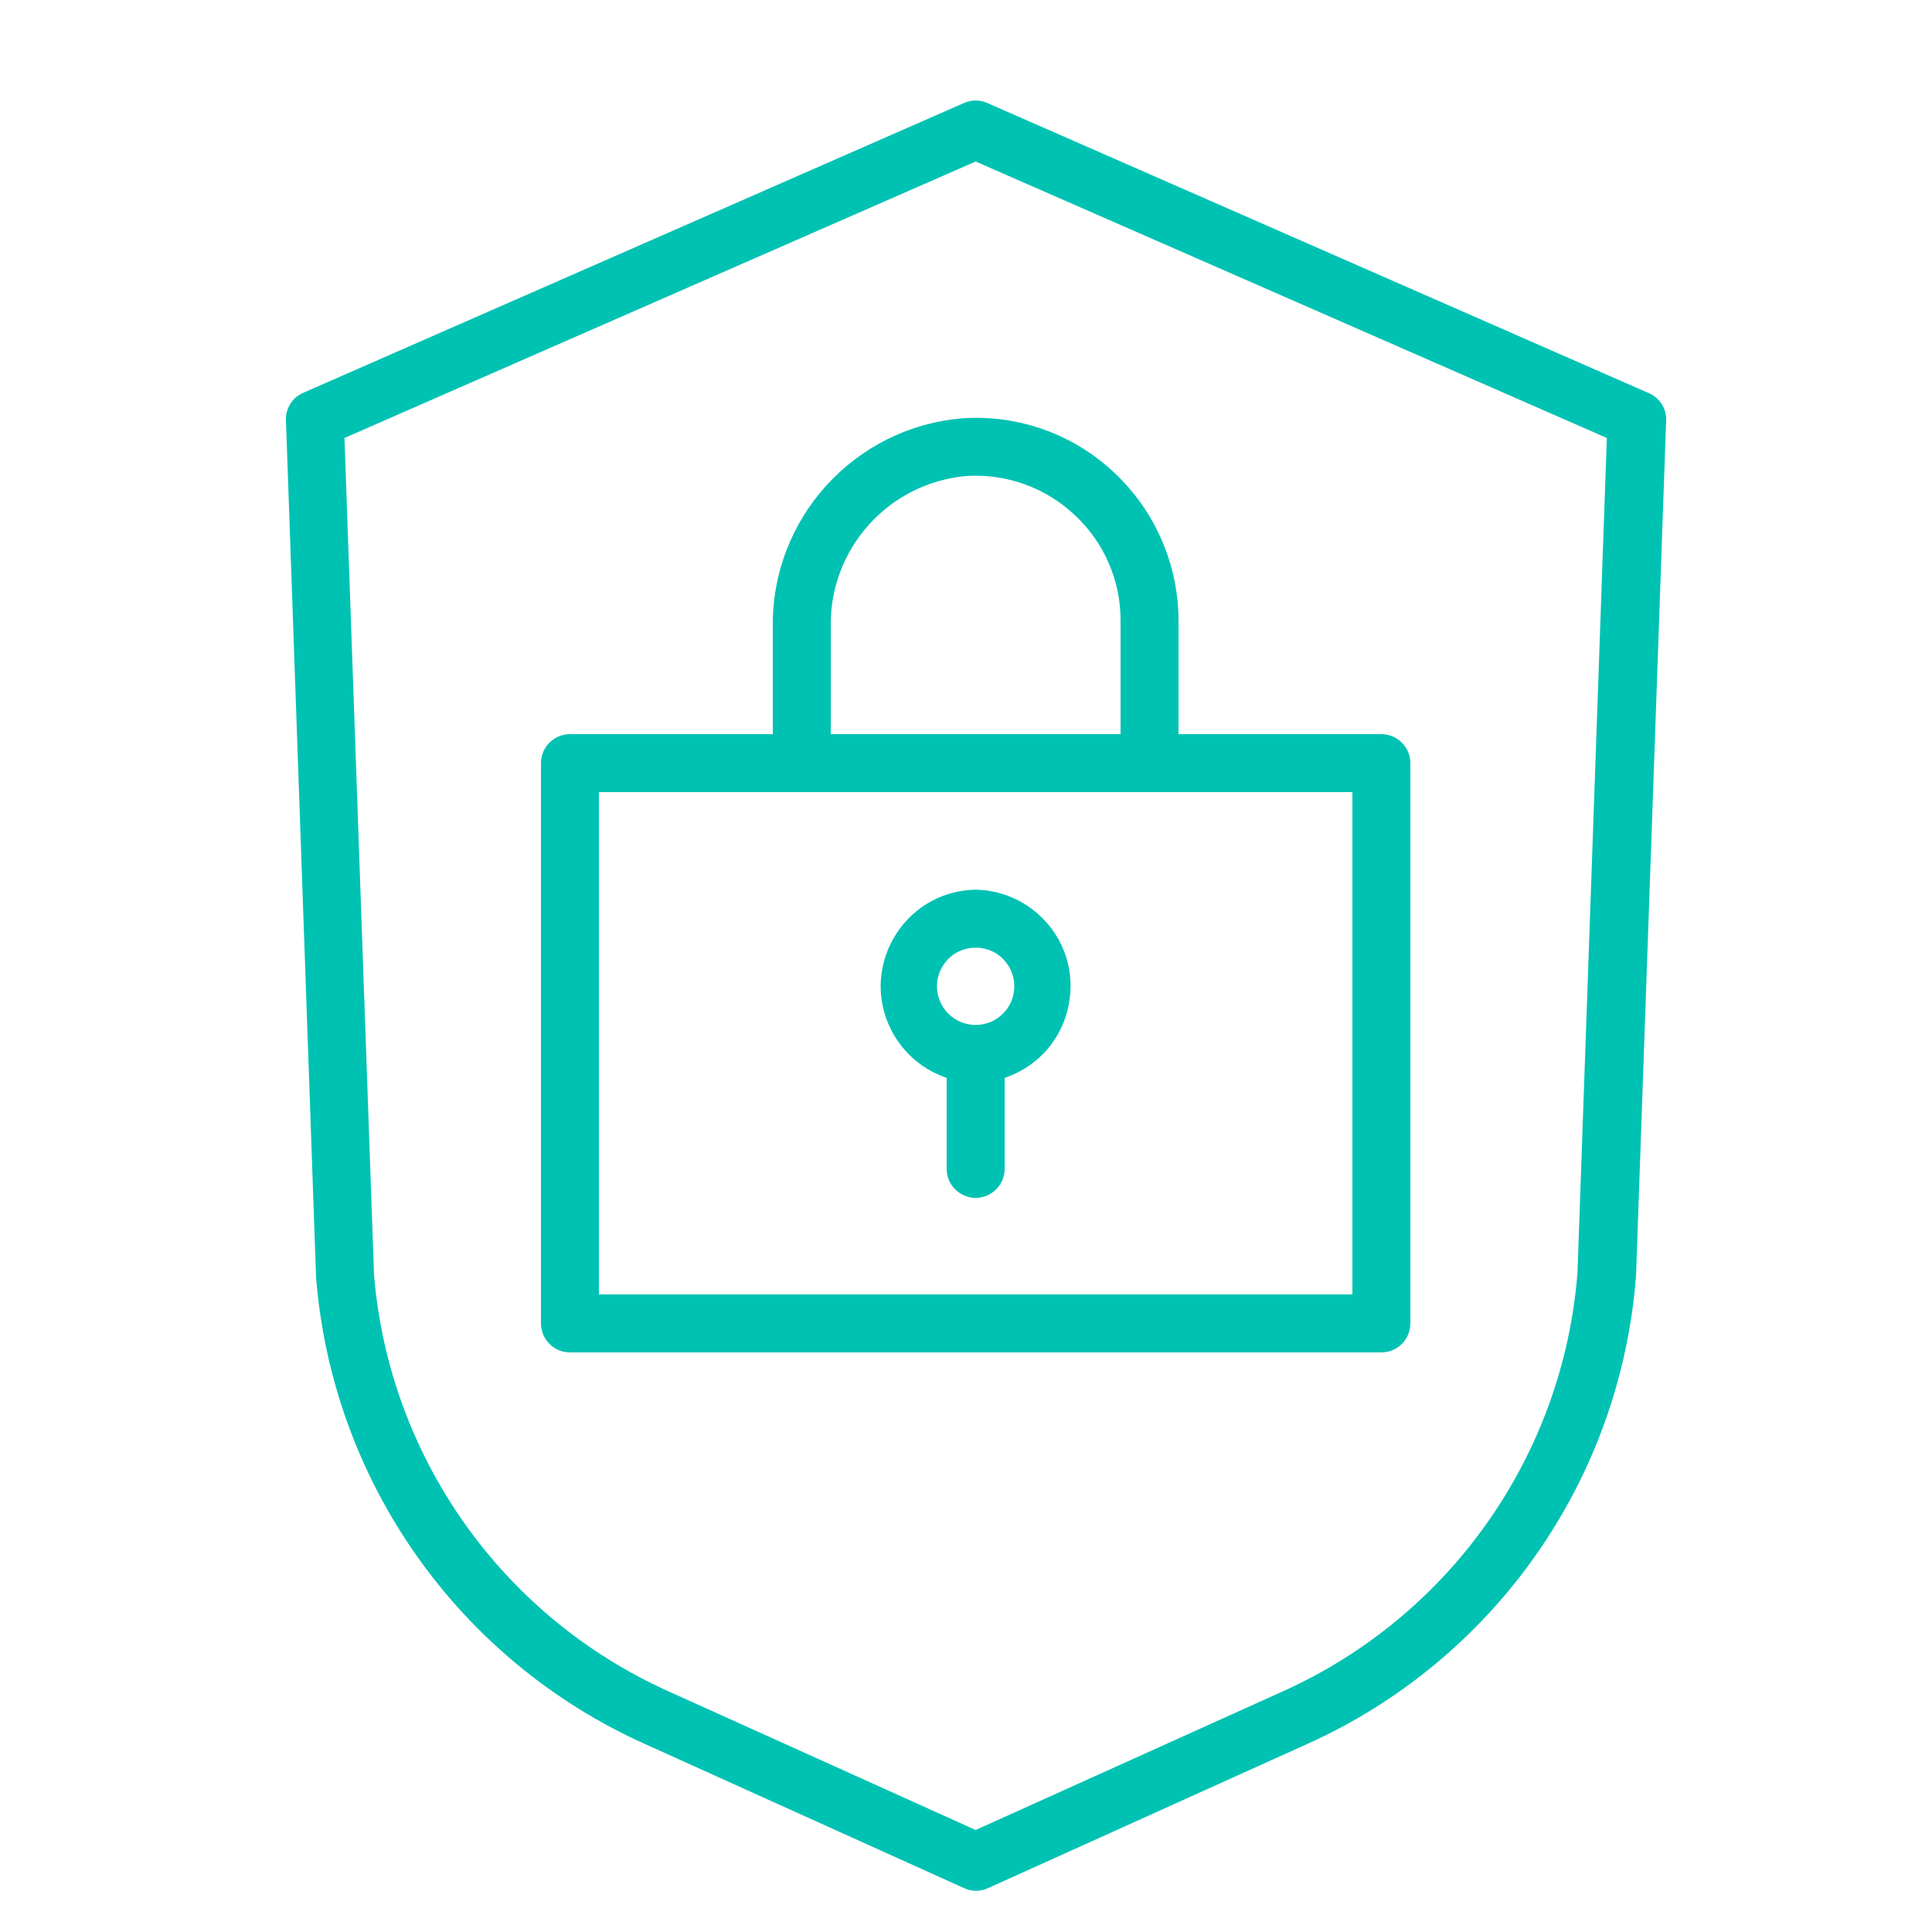 <?xml version="1.0" encoding="UTF-8"?> <svg xmlns="http://www.w3.org/2000/svg" viewBox="0 0 100.00 100.00" data-guides="{&quot;vertical&quot;:[],&quot;horizontal&quot;:[]}"><path fill="#00c2b2" stroke="#000000" fill-opacity="1" stroke-width="0" stroke-opacity="1" color="rgb(51, 51, 51)" fill-rule="evenodd" id="tSvg1212a393803" title="Path 5" d="M85.3 20.33C73.9 15.33 62.5 10.33 51.1 5.33C50.718 5.161 50.282 5.161 49.9 5.33C38.5 10.33 27.1 15.33 15.7 20.33C15.134 20.57 14.776 21.136 14.8 21.75C15.32 36.54 15.84 51.33 16.36 66.12C17.2 76.665 23.715 85.916 33.36 90.26C38.873 92.75 44.387 95.24 49.9 97.73C50.292 97.917 50.748 97.917 51.14 97.73C56.653 95.24 62.167 92.75 67.68 90.26C77.346 85.904 83.865 76.621 84.68 66.05C85.2 51.283 85.72 36.517 86.24 21.75C86.258 21.126 85.882 20.558 85.3 20.33ZM81.65 65.88C80.904 75.332 75.071 83.628 66.43 87.53C61.12 89.927 55.81 92.323 50.5 94.72C45.19 92.323 39.88 89.927 34.57 87.53C25.968 83.646 20.146 75.405 19.36 66C18.85 51.557 18.34 37.113 17.83 22.67C28.72 17.9 39.61 13.13 50.5 8.36C61.39 13.13 72.28 17.9 83.17 22.67C82.663 37.073 82.157 51.477 81.65 65.88Z"></path><path fill="#00c2b2" stroke="#000000" fill-opacity="1" stroke-width="0" stroke-opacity="1" color="rgb(51, 51, 51)" fill-rule="evenodd" id="tSvg14a6de453b2" title="Path 6" d="M40 32.48C40 34.32 40 36.16 40 38C36.5 38 33 38 29.5 38C28.672 38 28 38.672 28 39.5C28 49.167 28 58.833 28 68.5C28 69.328 28.672 70 29.5 70C43.5 70 57.5 70 71.5 70C72.328 70 73 69.328 73 68.5C73 58.833 73 49.167 73 39.5C73 38.672 72.328 38 71.5 38C68 38 64.5 38 61 38C61 36.043 61 34.087 61 32.13C60.997 29.238 59.803 26.475 57.7 24.49C55.595 22.489 52.748 21.459 49.85 21.65C44.224 22.098 39.914 26.837 40 32.48ZM70 67C57 67 44 67 31 67C31 58.333 31 49.667 31 41C44 41 57 41 70 41C70 49.667 70 58.333 70 67ZM55.64 26.67C57.153 28.082 58.008 30.061 58 32.13C58 34.087 58 36.043 58 38C53 38 48 38 43 38C43 36.16 43 34.32 43 32.48C42.91 28.433 45.969 25.007 50 24.64C52.081 24.5 54.126 25.236 55.64 26.67Z"></path><path fill="#00c2b2" stroke="#000000" fill-opacity="1" stroke-width="0" stroke-opacity="1" color="rgb(51, 51, 51)" fill-rule="evenodd" id="tSvg2230a0f390" title="Path 7" d="M50.5 46.05C46.652 46.118 44.321 50.327 46.304 53.626C46.917 54.645 47.873 55.412 49 55.79C49 57.36 49 58.93 49 60.5C49 61.655 50.25 62.376 51.25 61.799C51.714 61.531 52 61.036 52 60.5C52 58.93 52 57.36 52 55.79C55.65 54.567 56.606 49.852 53.722 47.303C52.831 46.515 51.689 46.071 50.5 46.05ZM50.5 53.05C48.96 53.05 47.998 51.383 48.768 50.05C49.538 48.717 51.462 48.717 52.232 50.05C52.408 50.354 52.5 50.699 52.5 51.05C52.5 52.155 51.605 53.05 50.5 53.05Z"></path><defs></defs></svg> 